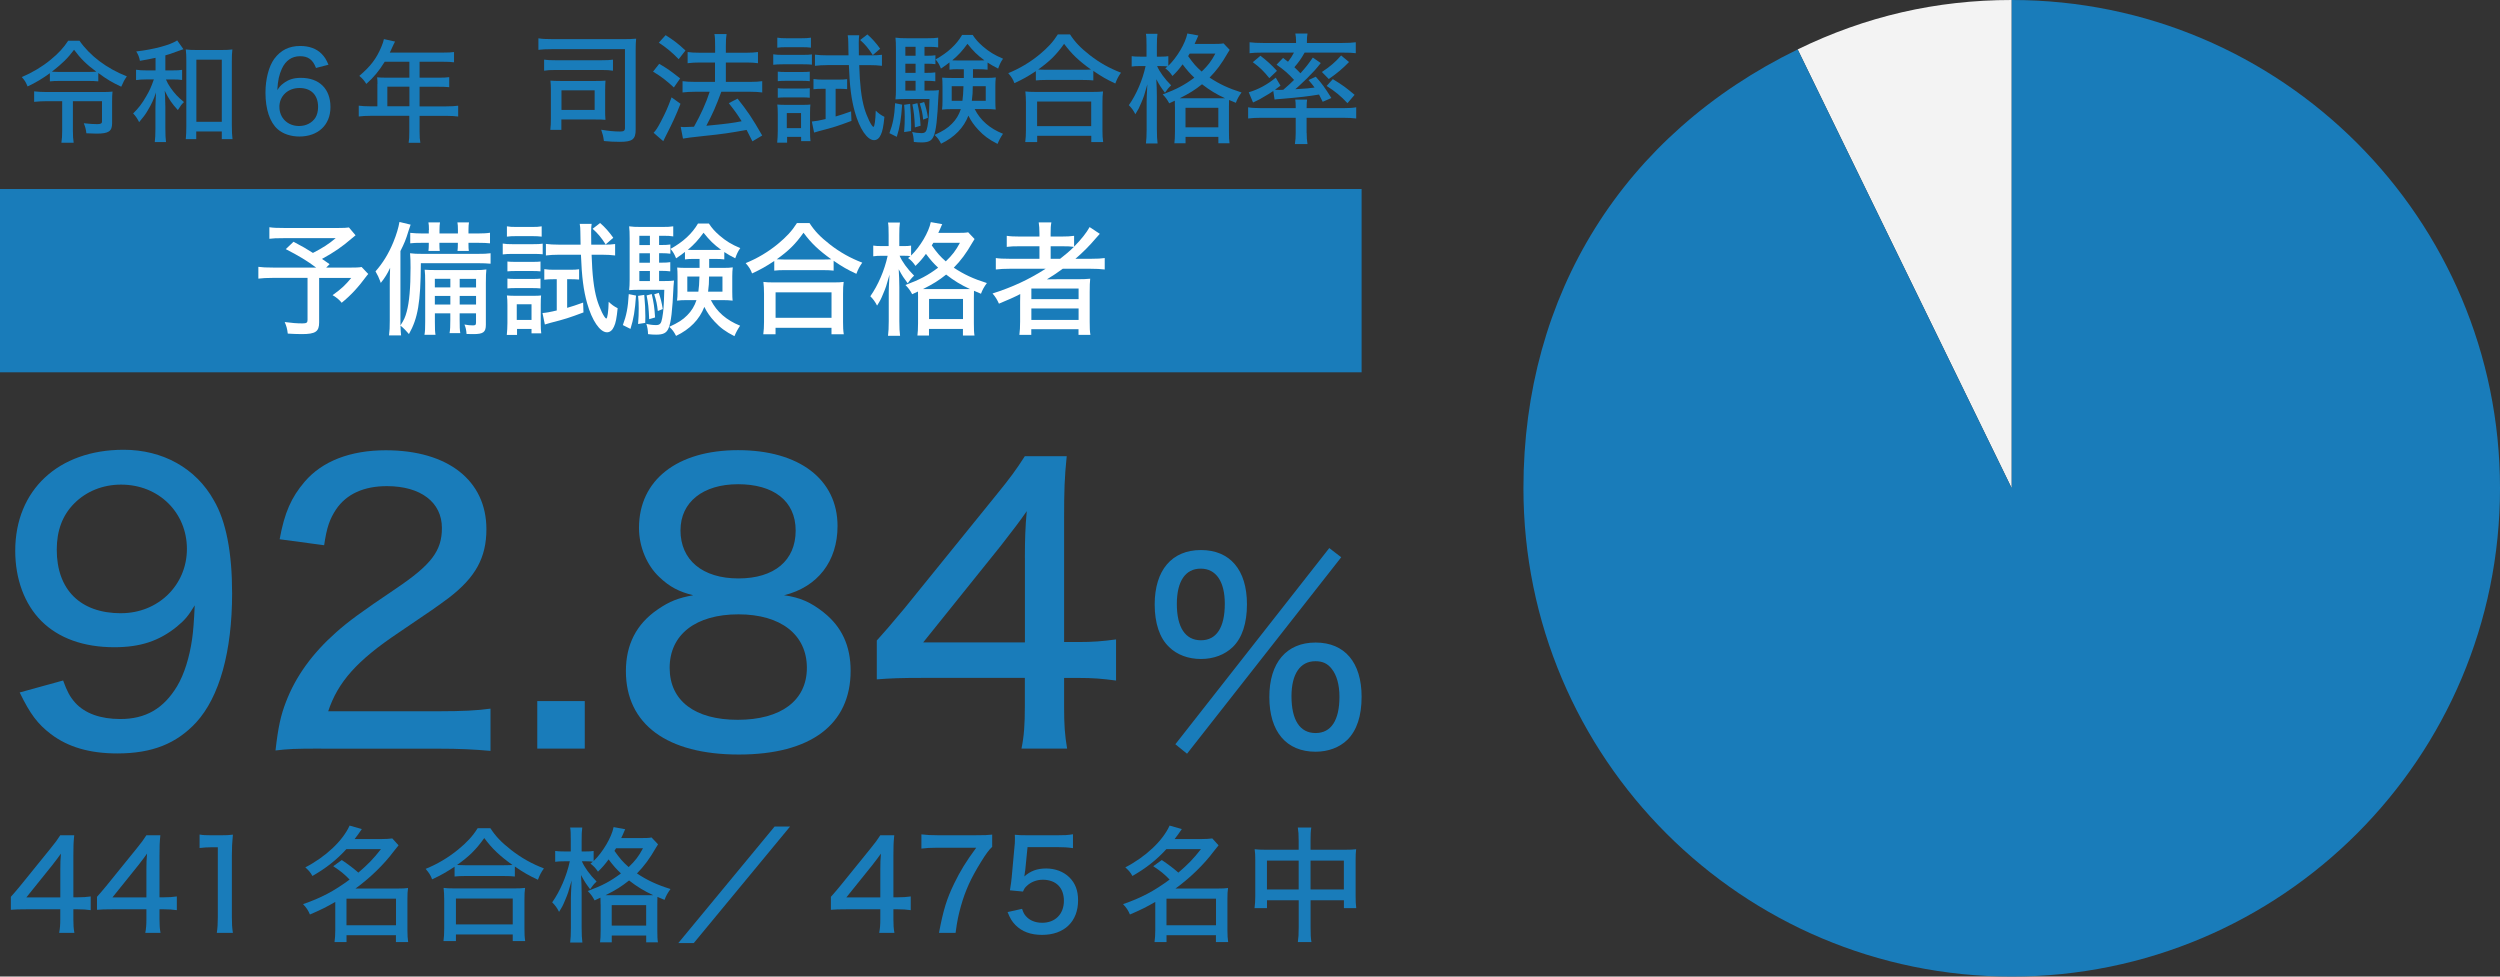 <?xml version="1.0" encoding="UTF-8"?>
<svg id="_レイヤー_1" xmlns="http://www.w3.org/2000/svg" version="1.1" viewBox="0 0 640 250">
  <rect x="0" y="0" width="640" height="250" fill="#333333" stroke="none"/>
  <!-- Generator: Adobe Illustrator 29.5.1, SVG Export Plug-In . SVG Version: 2.1.0 Build 141)  -->
  <defs>
    <style>
      .st0 {
        fill: #fff;
      }

      .st1 {
        fill: #197cba;
      }

      .st2 {
        fill: #f3f3f3;
      }
    </style>
  </defs>
  <rect class="st1" y="48.39" width="348.57" height="46.92"/>
  <path class="st1" d="M16.16,174.21c1.05,2.87,1.72,4.12,3.06,5.65,2.49,2.78,6.51,4.21,11.58,4.21,6.51,0,11.1-2.68,14.55-8.42,1.82-3.06,3.16-7.37,3.83-12.06.29-2.01.48-4.5.67-8.62-1.63,2.68-2.49,3.73-4.59,5.46-4.5,3.64-9.29,5.26-15.99,5.26-7.85,0-14.26-2.3-18.67-6.7-4.31-4.31-6.7-10.72-6.7-18,0-15.51,11.01-25.85,27.76-25.85,9.96,0,18.48,4.69,23.07,12.92,3.16,5.36,4.69,13.4,4.69,23.84,0,14.93-3.25,26.52-9.19,33.03-5.07,5.46-11.3,7.95-20.2,7.95-7.08,0-12.64-1.63-17.04-4.98-3.35-2.58-5.26-5.07-7.95-10.63l11.1-3.06h.02ZM31,156.98c9.48,0,16.85-7.18,16.85-16.46s-7.18-16.46-16.85-16.46c-4.69,0-8.9,1.72-11.97,4.79-3.06,3.06-4.5,6.99-4.5,11.87,0,10.24,6.03,16.27,16.46,16.27h.01Z"/>
  <path class="st1" d="M82.21,191.64c-6.99,0-8.42.1-11.68.48.67-5.93,1.34-9,2.68-12.44,2.49-6.51,6.7-12.35,12.83-17.8,3.25-2.87,6.22-5.07,15.32-11.2,9.09-6.13,11.77-9.67,11.77-15.51,0-6.61-5.46-10.72-14.07-10.72-5.93,0-10.34,2.01-13.02,5.94-1.63,2.49-2.39,4.59-3.06,9.19l-11.39-1.53c1.24-6.8,2.97-10.72,6.41-14.74,4.5-5.26,11.68-8.04,20.77-8.04,15.89,0,25.75,7.75,25.75,20.2,0,7.27-2.78,12.35-9.67,17.61-2.97,2.2-4.31,3.16-12.83,8.9-10.72,7.18-15.51,12.64-18,20.1h28.53c5.55,0,9.76-.19,13.02-.67v10.82c-4.21-.38-7.85-.57-13.4-.57h-29.96v-.02Z"/>
  <path class="st1" d="M149.7,179.48v12.16h-12.16v-12.16h12.16Z"/>
  <path class="st1" d="M210.87,156.79c4.6,3.64,6.89,8.52,6.89,14.93,0,13.78-10.24,21.44-28.62,21.44s-28.91-7.75-28.91-21.35c0-6.8,2.68-12.06,8.14-15.79,3.06-2.11,5.36-2.97,9.09-3.64-3.54-.86-6.03-2.11-8.71-4.69-3.16-2.97-5.17-7.75-5.17-12.54,0-12.25,9.76-19.91,25.37-19.91s25.46,7.47,25.46,19.43c0,9-5.07,15.6-13.69,17.71,4.12.57,6.89,1.82,10.15,4.4h0ZM171.43,170.96c0,8.42,6.41,13.31,17.42,13.31s17.71-4.88,17.71-13.31-6.61-13.69-17.52-13.69-17.61,5.17-17.61,13.69h0ZM174.2,135.73c0,7.66,5.65,12.35,14.84,12.35s14.65-4.59,14.65-12.25-5.74-11.87-14.74-11.87-14.74,4.59-14.74,11.77h0Z"/>
  <path class="st1" d="M224.46,163.97c1.53-1.66,3.89-4.4,7.08-8.23l23.26-28.72c3.83-4.69,5.36-6.8,7.56-10.24h10.72c-.57,5.55-.67,8.81-.67,16.18v31.4h3.54c3.92,0,6.22-.19,9.76-.67v10.53c-3.64-.48-5.84-.67-9.76-.67h-3.54v7.37c0,4.79.19,7.28.77,10.72h-11.68c.67-3.25.86-6.22.86-10.82v-7.28h-26.13c-5.55,0-8.33.1-11.77.38v-9.96h0ZM262.37,142.91c0-4.79.1-7.85.48-12.06-1.91,2.78-3.35,4.6-6.6,8.81l-19.91,24.79h26.04v-21.54h-.01Z"/>
  <path class="st1" d="M299.23,165.57c-2.36-2.23-3.63-6.05-3.63-10.82,0-8.78,4.39-13.94,11.84-13.94s11.78,5.09,11.78,13.88c0,4.84-1.21,8.59-3.63,10.95-2.04,1.97-4.9,3.06-8.15,3.06s-6.17-1.08-8.21-3.12h0ZM340.29,140.3l3.06,2.36-39.47,50.29-2.99-2.42,39.4-50.22h0ZM301.27,154.62c0,5.98,2.16,9.29,6.17,9.29s6.11-3.31,6.11-9.36c0-5.67-2.23-8.98-6.17-8.98s-6.11,3.25-6.11,9.04h0ZM324.95,178.43c0-8.78,4.39-13.94,11.84-13.94s11.78,5.09,11.78,13.88c0,4.9-1.21,8.59-3.63,11.01-2.04,1.97-4.9,3.06-8.15,3.06-7.51,0-11.84-5.16-11.84-14h0ZM330.62,178.24c0,6.11,2.16,9.42,6.17,9.42s6.11-3.31,6.11-9.29c0-3.06-.7-5.54-1.97-7.13-1.08-1.4-2.36-1.97-4.2-1.97-3.88,0-6.11,3.25-6.11,8.98h0Z"/>
  <path class="st0" d="M91.02,60.24c-.41.32-.47.38-1.07.88-2.23,1.95-4.56,3.56-7.52,5.16.94.63,1.04.72,1.95,1.35l-.88.88h5.67c1.86,0,2.74-.03,3.4-.16l1.7,1.79c-.13.13-.16.16-.32.38-2.3,3.12-4.16,5.1-6.48,6.99-.69-.85-1.2-1.26-2.33-1.95,2.3-1.64,3.27-2.58,4.78-4.41h-8.22v11.39c0,2.36-.94,2.99-4.44,2.99-.82,0-2.83-.06-3.59-.13-.16-1.26-.31-1.86-.79-2.96,1.89.25,3.09.35,4.53.35,1.07,0,1.32-.19,1.32-.88v-10.77h-8.94c-1.57,0-2.55.06-3.65.19v-3.02c.94.13,1.98.19,3.87.19h10.92c-2.27-1.7-4.44-3.02-7.77-4.72l1.98-1.89c2.36,1.23,3.24,1.76,4.97,2.86,2.46-1.26,4.09-2.3,5.82-3.78h-13.38c-1.86,0-2.55.03-3.59.16v-2.96c1.04.16,1.92.19,3.65.19h14.17c1.29,0,1.86-.03,2.55-.13l1.67,1.98.02.03Z"/>
  <path class="st0" d="M107.74,67.39c-.06,10.07-.76,14.07-3.05,18.13-.6-.72-1.32-1.48-2.17-2.17.06,1.42.06,1.61.16,2.52h-3.09c.16-1.26.19-2.11.19-3.81v-9.16c0-1.32.03-2.71.09-4.34-.66,1.45-1.35,2.58-2.39,3.87-.09-.25-.19-.47-.22-.6-.23-.67-.61-1.46-1.13-2.36,1.86-2.11,3.34-4.5,4.56-7.46.82-2.01,1.32-3.71,1.57-5.19l2.86.69c-.19.54-.22.6-.53,1.57-.69,2.3-1.1,3.24-2.08,5.19v19.04c.94-1.45,1.23-2.11,1.61-3.53.66-2.46.98-6.04.98-11.27,0-1.57-.03-2.64-.13-3.68.91.13,1.76.16,3.21.16h14.04c1.64,0,2.42-.03,3.37-.16v2.68c-.91-.09-1.92-.13-3.09-.13h-14.76ZM109.81,58.92c0-.94-.03-1.48-.13-1.98h2.96c-.09.53-.13,1.04-.13,1.98v.85h4.72v-.85c0-.98-.03-1.45-.13-1.98h2.96c-.09.5-.13,1.07-.13,1.98v.85h2.39c1.23,0,2.46-.06,3.12-.19v2.71c-.88-.09-1.7-.13-3.12-.13h-2.39v.41c0,.82.03,1.2.09,1.67h-2.9c.06-.54.09-1.01.09-1.7v-.38h-4.72v.38c0,.85.03,1.2.09,1.7h-2.9c.06-.44.09-1.04.09-1.67v-.41h-1.67c-1.57,0-2.3.03-3.08.13v-2.68c.85.09,1.92.16,3.08.16h1.67v-.85h.04ZM111.33,80.23v2.11c0,1.98.03,2.61.16,3.37h-2.83c.16-.85.19-1.7.19-3.37v-9.92c0-1.76-.03-2.36-.13-3.37.88.06,1.54.09,3.27.09h9.44c1.57,0,2.27-.03,3.08-.16-.09.82-.13,1.7-.13,3.46v10.7c0,1.89-.66,2.39-3.18,2.39-.32,0-.47,0-1.76-.03-.09-1.1-.22-1.64-.54-2.42.88.16,1.54.22,2.17.22s.79-.13.79-.76v-2.33h-4.19v1.64c0,1.76.03,2.61.16,3.43h-2.74c.16-.94.19-1.76.19-3.43v-1.64h-3.97l.02.02ZM115.29,71.38h-3.97v2.2h3.97v-2.2ZM115.29,75.76h-3.97v2.2h3.97v-2.2ZM121.87,73.59v-2.2h-4.19v2.2h4.19ZM121.87,77.96v-2.2h-4.19v2.2h4.19Z"/>
  <path class="st0" d="M128.7,62.35c.76.13,1.35.16,2.52.16h5.19c1.29,0,1.86-.03,2.52-.13v2.71c-.69-.06-1.23-.09-2.33-.09h-5.38c-1.1,0-1.7.03-2.52.13v-2.77h0ZM129.74,85.74c.09-.94.16-1.98.16-3.05v-4.56c0-1.04-.03-1.73-.13-2.49.76.06,1.2.09,2.52.09h4.03c1.13,0,1.76-.03,2.2-.09-.06.5-.09,1.23-.09,2.36v5c0,.91.03,1.57.13,2.33h-2.49v-1.13h-3.71v1.54h-2.62ZM129.77,57.94c.72.13,1.29.16,2.42.16h4.06c1.13,0,1.67-.03,2.42-.16v2.64c-.66-.09-1.39-.13-2.42-.13h-4.06c-1.04,0-1.7.03-2.42.13v-2.64ZM129.9,66.95c.63.06,1.01.09,2.05.09h4.41c1.07,0,1.48-.03,2.01-.09v2.52c-.69-.06-1.04-.09-2.01-.09h-4.41c-.98,0-1.42.03-2.05.09v-2.52ZM129.9,71.32c.63.06,1.01.09,2.05.09h4.41c1.07,0,1.42-.03,2.01-.09v2.52c-.66-.06-1.04-.09-2.05-.09h-4.41c-1.01,0-1.35.03-2.01.09v-2.52ZM132.29,81.9h3.78v-4h-3.78v4ZM141.76,71.48c-1.01,0-1.7.03-2.42.13v-2.71c.88.13,1.54.16,2.52.16h4.09c.98,0,1.7-.03,2.3-.13v2.64c-.72-.06-1.32-.09-2.05-.09h-1.01v7.33c1.42-.41,2.14-.66,4.09-1.35l.09,2.52c-3.71,1.39-4.66,1.7-8.5,2.68-.66.19-.91.25-1.39.41l-.6-2.93c1.04-.09,1.95-.25,3.65-.66v-8h-.79.02ZM143.06,65.21c-1.16,0-2.36.06-3.31.19v-2.96c.94.13,2.01.19,3.34.19h5.54c-.03-1.67-.06-2.27-.06-3.37,0-.76-.03-1.2-.16-1.95h3.05c-.09.6-.13,1.13-.13,2.01,0,1.26,0,1.83.03,3.31h3.21c1.32,0,2.05-.03,2.9-.16v2.93c-.98-.13-2.08-.19-3.31-.19h-2.71c.16,5.16.57,8.69,1.35,11.39.66,2.27,1.95,4.94,2.42,4.94.28,0,.54-1.79.6-4.28.82.76,1.29,1.13,2.3,1.64-.25,2.52-.5,3.81-.94,4.72-.41.94-1.04,1.45-1.79,1.45-1.79,0-3.84-2.99-5.1-7.49-.91-3.27-1.35-6.61-1.57-12.37h-5.67.01ZM153.63,57.09c1.26,1.1,2.27,2.23,3.37,3.78l-1.95,1.7c-1.13-1.76-1.95-2.77-3.34-4l1.92-1.48Z"/>
  <path class="st0" d="M162.82,75.67c-.28,3.93-.6,5.89-1.42,8.53l-1.95-.98c.91-2.42,1.32-4.47,1.51-7.93l1.86.38h0ZM168.74,71.95h1.2c1.39,0,1.98-.03,2.61-.13-.06.57-.06.79-.13,1.48-.28,6.26-.63,9.22-1.26,10.7-.5,1.23-1.35,1.67-3.18,1.67-.63,0-1.29-.03-2.08-.13-.03-1.01-.16-1.79-.44-2.64.88.22,1.7.32,2.49.32.98,0,1.32-.38,1.57-1.76.35-2.01.41-2.86.54-7.27h-6.45c-.94,0-1.83.03-2.55.09.09-.72.13-1.67.13-2.74v-10.45c0-1.45-.03-2.27-.13-3.15.88.13,1.67.16,3.08.16h5.38c1.42,0,1.95-.03,2.83-.16v2.58c-.79-.13-1.32-.16-2.42-.16h-1.2v2.36h.66c.98,0,1.51-.03,2.23-.13v2.36c-.69-.09-1.32-.13-2.23-.13h-.66v2.42h.63c1.07,0,1.57-.03,2.23-.13v2.36c-.72-.09-1.32-.13-2.23-.13h-.63v2.61ZM164.93,75.48c.19,2.17.28,3.81.28,5.54,0,.35,0,.91-.03,1.64l-1.83.28c.13-1.73.16-2.55.16-3.93s-.03-1.98-.16-3.27l1.57-.25h0ZM166.38,60.37h-2.71v2.36h2.71s0-2.36,0-2.36ZM166.38,64.84h-2.71v2.42h2.71v-2.42ZM163.67,69.37v2.58h2.71v-2.58h-2.71ZM166.85,75.29c.5,2.17.69,3.43.85,5.98l-1.51.44c-.13-2.99-.25-4.06-.66-6.08l1.32-.35h0ZM168.65,74.97c.47,1.42.76,2.49,1.01,4.15l-1.26.5c-.19-1.73-.35-2.49-.91-4.28l1.16-.38h0ZM177.65,66.28c-.94,0-1.61.03-2.3.13v-1.92c-.79.63-1.23.94-2.27,1.64-.44-1.07-.69-1.54-1.42-2.42,3.24-1.79,5.51-3.9,7.02-6.48h2.8c.76,1.16,1.48,1.98,2.71,3.05,1.64,1.42,3.09,2.3,5.32,3.24-.6.82-.94,1.61-1.29,2.61-1.32-.69-1.86-.98-2.8-1.61v1.89c-.72-.09-1.35-.13-2.36-.13h-1.51v2.3h3.49c1.23,0,1.83-.03,2.55-.13-.09.63-.13,1.45-.13,2.27v3.97c0,1.16.03,1.64.09,2.27-.82-.09-1.54-.13-2.42-.13h-3.15c1.51,2.99,3.97,5.13,7.49,6.55-.6.88-1.01,1.61-1.45,2.68-2.3-1.16-3.65-2.17-5.1-3.75-1.13-1.2-1.95-2.39-2.61-3.75-1.23,3.21-3.68,5.73-7.24,7.43-.54-1.04-.88-1.54-1.73-2.33,2.27-1.04,3.46-1.79,4.6-2.96,1.1-1.1,1.86-2.36,2.36-3.87h-2.52c-.98,0-1.7.03-2.46.13.09-.72.13-1.26.13-2.27v-3.97c0-.98-.03-1.45-.09-2.23.63.06,1.26.09,2.49.09h3.24v-2.3h-1.45,0ZM175.95,70.79v3.87h2.83c.16-1.07.22-2.08.28-3.87h-3.12,0ZM183.19,63.99c.69,0,.94,0,1.42-.03-1.92-1.42-2.93-2.42-4.5-4.38-1.42,1.92-2.33,2.93-4.03,4.38.44.03.79.03,1.61.03h5.51,0ZM181.52,70.79c0,1.54-.06,2.42-.25,3.87h3.68v-3.87h-3.43Z"/>
  <path class="st0" d="M198.2,66.82c-2.2,1.45-3.43,2.14-5.67,3.18-.35-.98-.76-1.64-1.64-2.64,2.96-1.2,5.76-2.86,8.25-4.91,2.2-1.83,3.59-3.31,4.88-5.35h3.21c1.35,2.08,2.74,3.53,5.23,5.48,2.58,2.01,5.23,3.49,8.28,4.66-.72,1.01-1.07,1.7-1.51,2.86-2.3-1.07-3.56-1.79-5.82-3.34v2.52c-.76-.09-1.61-.13-2.77-.13h-9.85c-.91,0-1.79.03-2.58.13v-2.46h0ZM195.4,85.58c.13-.94.19-1.89.19-3.18v-7.21c0-1.23-.06-2.11-.16-3.02.66.09,1.42.13,2.61.13h15.3c1.2,0,1.95-.03,2.64-.13-.13.88-.16,1.73-.16,3.02v7.21c0,1.35.03,2.2.19,3.18h-3.15v-1.67h-14.32v1.67h-3.15,0ZM198.55,81.36h14.32v-6.52h-14.32v6.52h0ZM210.64,66.44c.98,0,1.51-.03,2.17-.06-3.27-2.36-5.1-4.09-7.11-6.8-2.08,2.93-3.78,4.6-6.86,6.8.66.03,1.16.06,2.01.06h9.79Z"/>
  <path class="st0" d="M235.03,76.33c0-.88,0-1.13-.03-1.7-.63.28-.76.35-1.48.69-.57-1.04-.85-1.45-1.73-2.36,3.65-1.35,5.79-2.49,8.37-4.44-1.2-1.13-1.83-1.83-3.12-3.53-.91,1.26-1.61,2.05-2.68,3.08-.57-.85-1.07-1.42-1.89-2.01.28-.25.38-.31.6-.5-.38-.06-1.07-.09-1.7-.09h-1.07c.63,1.48,1.95,3.34,3.71,5.1-.63.57-1.13,1.2-1.64,1.95-1.07-1.45-1.29-1.73-2.3-3.59.09,1.61.16,2.99.16,4.6v8.66c0,1.64.06,2.86.19,3.78h-3.09c.13-.94.19-2.17.19-3.78v-7.43c0-.66.03-1.57.19-4.44-.85,3.02-.91,3.24-1.67,5.01-.5,1.23-.69,1.61-1.51,2.9-.57-1.1-1.01-1.67-1.73-2.39,1.98-2.8,3.65-6.67,4.44-10.36h-1.39c-1.01,0-1.64.03-2.3.13v-2.74c.47.09,1.26.13,2.3.13h1.64v-2.8c0-1.7-.03-2.52-.16-3.24h3.05c-.13.85-.16,1.76-.16,3.24v2.8h1.1c.85,0,1.39-.03,1.92-.13v2.55c2.33-2.27,4.53-5.98,5.04-8.56l2.93.53c-.09.19-.13.25-.22.47-.25.6-.38.91-.79,1.76h4.82c1.54,0,2.23-.03,2.83-.16l1.64,1.73c-.19.28-.25.38-.47.76-1.7,2.96-3.02,4.72-4.85,6.58,2.61,1.73,5.04,2.86,8.47,3.93-.69.94-1.13,1.7-1.51,2.74-.88-.38-1.48-.63-1.79-.76-.03.57-.03.88-.03,1.86v6.42c0,1.54.03,2.46.16,3.18h-2.96v-1.7h-8.69v1.7h-2.96c.09-.76.16-1.64.16-3.15v-6.42h0ZM246.9,74h1.42c-2.39-1.1-4.03-2.11-6.11-3.71-1.89,1.51-3.24,2.36-5.92,3.71h10.61ZM237.84,81.68h8.69v-5.16h-8.69v5.16h0ZM238.94,62.16c-.19.32-.25.38-.41.66,1.39,1.95,2.14,2.83,3.59,4.09,1.7-1.64,2.52-2.71,3.62-4.75h-6.8,0Z"/>
  <path class="st0" d="M258.58,68.8c-1.51,0-2.58.06-3.65.19v-2.93c.79.13,1.89.19,3.68.19h7.49v-3.21h-4.88c-1.61,0-2.58.03-3.49.16v-2.83c.79.13,1.95.19,3.59.19h4.78v-.76c0-1.29-.06-2.01-.19-2.86h3.24c-.16.82-.19,1.54-.19,2.86v.76h2.52c1.61,0,2.64-.06,3.49-.19v2.77c1.89-1.92,3.21-3.62,3.97-5.01l2.61,1.73c-.35.38-.44.47-1.01,1.13-1.57,1.86-3.31,3.62-5.23,5.26h3.97c1.64,0,2.61-.06,3.53-.19v2.93c-1.04-.13-2.23-.19-3.75-.19h-6.99c-1.39,1.01-2.64,1.86-4.06,2.71,1.32-.03,2.27-.03,2.8-.03h4.94c1.48,0,2.36-.03,3.34-.13-.09.91-.13,1.7-.13,3.46v7.49c0,1.61.03,2.58.19,3.43h-3.05v-1.45h-12.09v1.45h-3.05c.13-1.04.19-2.01.19-3.43v-5.07c0-.47,0-1.48.03-1.95-1.64.85-2.96,1.42-5.45,2.46-.5-1.1-.85-1.67-1.64-2.61,5.13-1.64,9.22-3.53,13.6-6.33h-9.13.02ZM264.03,76.58h12.09v-2.71h-12.09v2.71ZM264.03,81.9h12.09v-2.93h-12.09v2.93ZM271.39,66.25c1.35-1.04,2.42-1.95,3.53-3.05-.85-.13-1.57-.16-3.21-.16h-2.74v3.21h2.42,0Z"/>
  <path class="st1" d="M2.78,229.58c.51-.55,1.3-1.47,2.36-2.75l7.76-9.58c1.28-1.57,1.79-2.27,2.52-3.42h3.58c-.19,1.85-.22,2.94-.22,5.4v10.48h1.18c1.31,0,2.08-.06,3.26-.22v3.51c-1.21-.16-1.95-.22-3.26-.22h-1.18v2.46c0,1.6.06,2.43.26,3.58h-3.9c.22-1.09.29-2.08.29-3.61v-2.43H6.71c-1.85,0-2.78.03-3.93.13v-3.32h0ZM15.44,222.55c0-1.6.03-2.62.16-4.03-.64.93-1.12,1.53-2.2,2.94l-6.65,8.27h8.69v-7.19h0Z"/>
  <path class="st1" d="M24.83,229.58c.51-.55,1.3-1.47,2.36-2.75l7.76-9.58c1.28-1.57,1.79-2.27,2.52-3.42h3.58c-.19,1.85-.22,2.94-.22,5.4v10.48h1.18c1.31,0,2.08-.06,3.26-.22v3.51c-1.21-.16-1.95-.22-3.26-.22h-1.18v2.46c0,1.6.06,2.43.26,3.58h-3.9c.22-1.09.29-2.08.29-3.61v-2.43h-8.72c-1.85,0-2.78.03-3.93.13v-3.32h0ZM37.48,222.55c0-1.6.03-2.62.16-4.03-.64.93-1.12,1.53-2.2,2.94l-6.65,8.27h8.69v-7.19h0Z"/>
  <path class="st1" d="M51.09,213.64c.89.16,1.57.19,2.97.19h2.56c1.41,0,1.89-.03,3-.16-.19,1.95-.26,3.45-.26,5.3v15.88c0,1.63.06,2.68.26,3.96h-4.12c.19-1.21.26-2.36.26-3.96v-17.95h-1.6c-1.09,0-1.98.06-3.07.19v-3.45h0Z"/>
  <path class="st1" d="M87.49,220.16c1.57,1.05,2.99,2.12,4.25,3.23,2.36-2.01,3.93-3.61,5.78-6.01h-8.85c-2.49,2.72-5.11,4.82-8.69,6.87-.48-.89-.93-1.41-1.82-2.2,5.24-2.72,9.58-6.81,11.34-10.7l3.13.89c-.83,1.21-1.09,1.57-1.85,2.56h6.77c1.21,0,2.11-.06,2.88-.16l1.6,1.76c-.38.45-.48.61-1.15,1.44-2.62,3.51-6.13,6.9-9.87,9.62h10.93c1.18,0,1.76-.03,2.52-.13-.13.83-.16,1.63-.16,2.81v7.99c0,1.18.06,2.27.19,3.04h-3.13v-1.76h-12.65v1.76h-3.07c.13-.96.19-1.98.19-3.04v-7.25c-2.17,1.28-3.58,1.98-6.49,3.23-.48-1.12-.86-1.69-1.76-2.65,4.57-1.57,7.96-3.35,11.92-6.29-1.44-1.47-2.17-2.08-4.19-3.42l2.17-1.57v-.02ZM88.7,236.87h12.68v-6.81h-12.68v6.81Z"/>
  <path class="st1" d="M116.37,221.88c-2.24,1.47-3.48,2.17-5.75,3.23-.35-.99-.77-1.66-1.66-2.68,3-1.21,5.85-2.91,8.37-4.98,2.24-1.85,3.64-3.35,4.95-5.43h3.26c1.37,2.11,2.78,3.58,5.3,5.56,2.62,2.04,5.3,3.55,8.4,4.73-.73,1.02-1.09,1.73-1.53,2.91-2.33-1.09-3.61-1.82-5.91-3.39v2.56c-.77-.1-1.63-.13-2.81-.13h-10c-.93,0-1.82.03-2.62.13v-2.51ZM113.53,240.92c.13-.96.19-1.92.19-3.23v-7.32c0-1.25-.06-2.14-.16-3.07.67.1,1.44.13,2.65.13h15.53c1.21,0,1.98-.03,2.68-.13-.13.89-.16,1.76-.16,3.07v7.32c0,1.37.03,2.24.19,3.23h-3.19v-1.69h-14.54v1.69s-3.19,0-3.19,0ZM116.72,236.64h14.54v-6.61h-14.54v6.61ZM128.99,221.5c.99,0,1.53-.03,2.2-.06-3.32-2.4-5.18-4.15-7.22-6.9-2.11,2.97-3.83,4.66-6.97,6.9.67.03,1.18.06,2.04.06h9.95Z"/>
  <path class="st1" d="M153.75,231.53c0-.89,0-1.15-.03-1.73-.64.29-.77.35-1.5.7-.58-1.05-.86-1.47-1.76-2.4,3.71-1.37,5.88-2.52,8.5-4.51-1.21-1.15-1.85-1.85-3.16-3.58-.93,1.28-1.63,2.08-2.72,3.13-.58-.86-1.09-1.44-1.92-2.04.29-.26.38-.32.61-.51-.38-.06-1.09-.1-1.72-.1h-1.09c.64,1.5,1.98,3.39,3.77,5.18-.64.58-1.15,1.21-1.66,1.98-1.09-1.47-1.31-1.76-2.33-3.64.1,1.63.16,3.04.16,4.66v8.79c0,1.66.06,2.91.19,3.83h-3.13c.13-.96.19-2.2.19-3.83v-7.54c0-.67.03-1.6.19-4.51-.86,3.07-.93,3.29-1.69,5.08-.51,1.25-.7,1.63-1.53,2.94-.58-1.12-1.02-1.69-1.76-2.43,2.01-2.84,3.71-6.77,4.51-10.51h-1.41c-1.02,0-1.66.03-2.33.13v-2.78c.48.1,1.28.13,2.33.13h1.66v-2.84c0-1.73-.03-2.56-.16-3.29h3.1c-.13.86-.16,1.79-.16,3.29v2.84h1.12c.86,0,1.41-.03,1.95-.13v2.59c2.36-2.3,4.6-6.07,5.11-8.69l2.97.54c-.1.19-.13.26-.22.48-.26.61-.38.93-.8,1.79h4.89c1.57,0,2.27-.03,2.88-.16l1.66,1.76c-.19.29-.26.38-.48.77-1.73,3-3.07,4.79-4.92,6.68,2.65,1.76,5.11,2.91,8.59,3.99-.7.96-1.15,1.73-1.53,2.78-.89-.39-1.5-.64-1.82-.77-.03.58-.03.89-.03,1.88v6.52c0,1.57.03,2.49.16,3.23h-3v-1.73h-8.82v1.73h-3c.1-.77.16-1.66.16-3.19v-6.52h-.02ZM165.8,229.17h1.44c-2.43-1.12-4.09-2.14-6.2-3.77-1.92,1.53-3.29,2.4-6.01,3.77h10.77,0ZM156.6,236.96h8.82v-5.24h-8.82v5.24ZM157.72,217.15c-.19.32-.26.38-.42.67,1.41,1.98,2.17,2.88,3.64,4.15,1.73-1.66,2.56-2.75,3.67-4.82h-6.9,0Z"/>
  <path class="st1" d="M202.26,211.59l-24.66,29.84h-3.96l24.66-29.84h3.96Z"/>
  <path class="st1" d="M212.71,229.58c.51-.55,1.3-1.47,2.36-2.75l7.76-9.58c1.28-1.57,1.79-2.27,2.52-3.42h3.58c-.19,1.85-.22,2.94-.22,5.4v10.48h1.18c1.31,0,2.08-.06,3.26-.22v3.51c-1.21-.16-1.95-.22-3.26-.22h-1.18v2.46c0,1.6.06,2.43.26,3.58h-3.9c.22-1.09.29-2.08.29-3.61v-2.43h-8.72c-1.85,0-2.78.03-3.93.13v-3.32h0ZM225.36,222.55c0-1.6.03-2.62.16-4.03-.64.93-1.12,1.53-2.2,2.94l-6.65,8.27h8.69v-7.19h0Z"/>
  <path class="st1" d="M253.99,216.8c-.83.77-1.57,1.76-2.94,3.99-2.52,4.09-3.9,7.12-5.05,11.15-.64,2.3-.96,3.77-1.37,6.87h-4.25c1.12-5.91,1.98-8.69,3.87-12.59,1.6-3.29,2.97-5.53,5.66-9.2h-10.1c-1.76,0-2.65.06-3.93.22v-3.64c1.37.16,2.33.22,4.09.22h9.94c2.2,0,2.97-.03,4.09-.16v3.13h-.01Z"/>
  <path class="st1" d="M262.42,223c-.03.32-.1.8-.19,1.37,1.57-1.41,3.29-2.04,5.59-2.04s4.47.8,5.97,2.3,2.2,3.39,2.2,5.85c0,5.46-3.55,8.85-9.23,8.85-2.88,0-5.14-.83-6.81-2.52-.89-.93-1.34-1.66-2.01-3.32l3.71-.83c.32.93.51,1.34.96,1.85.96,1.12,2.43,1.72,4.19,1.72,3.35,0,5.56-2.24,5.56-5.62s-2.04-5.4-5.43-5.4c-1.57,0-3.1.61-4.15,1.66-.45.42-.61.7-.89,1.37l-3.35-.32c.29-1.85.35-2.2.45-3.29l.7-7.67c.1-.77.13-1.47.13-1.98v-.58c-.03-.16-.03-.42-.03-.7.96.1,1.66.13,3.39.13h7.35c2.04,0,2.75-.03,4.15-.26v3.55c-1.34-.19-2.46-.26-4.15-.26h-7.48l-.61,6.13h-.02Z"/>
  <path class="st1" d="M297.41,220.16c1.57,1.05,2.99,2.12,4.25,3.23,2.36-2.01,3.93-3.61,5.78-6.01h-8.85c-2.49,2.72-5.11,4.82-8.69,6.87-.48-.89-.93-1.41-1.82-2.2,5.24-2.72,9.58-6.81,11.34-10.7l3.13.89c-.83,1.21-1.09,1.57-1.85,2.56h6.77c1.21,0,2.11-.06,2.88-.16l1.6,1.76c-.38.45-.48.61-1.15,1.44-2.62,3.51-6.13,6.9-9.87,9.62h10.93c1.18,0,1.76-.03,2.52-.13-.13.83-.16,1.63-.16,2.81v7.99c0,1.18.06,2.27.19,3.04h-3.13v-1.76h-12.65v1.76h-3.07c.13-.96.19-1.98.19-3.04v-7.25c-2.17,1.28-3.58,1.98-6.49,3.23-.48-1.12-.86-1.69-1.76-2.65,4.57-1.57,7.96-3.35,11.92-6.29-1.44-1.47-2.17-2.08-4.19-3.42l2.17-1.57v-.02ZM298.62,236.87h12.68v-6.81h-12.68v6.81Z"/>
  <path class="st1" d="M332.46,215.27c0-1.66-.06-2.36-.22-3.42h3.45c-.16.96-.19,1.82-.19,3.32v2.36h8.95c1.25,0,1.92-.03,2.72-.13-.1.89-.13,1.53-.13,2.68v9.36c0,1.25.03,2.08.16,3.04h-3.16v-2.01h-8.53v6.87c0,1.88.03,2.78.22,3.83h-3.48c.16-1.12.22-2.04.22-3.83v-6.87h-8.12v2.01h-3.19c.13-1.09.19-1.79.19-3.04v-9.36c0-1.12-.03-1.76-.16-2.68.86.1,1.53.13,2.68.13h8.59v-2.27h0ZM324.34,220.32v7.38h8.12v-7.38h-8.12ZM344.03,227.7v-7.38h-8.53v7.38h8.53Z"/>
  <path class="st1" d="M12.77,18.73c-1.68,1.26-3.71,2.48-5.71,3.4-.51-1.2-.68-1.48-1.48-2.4,2.8-1.2,5.25-2.68,7.34-4.4,2.03-1.66,3.37-3.11,4.54-4.91h2.88c2.71,3.88,6.94,7.08,12.13,9.13-.71,1.06-.83,1.28-1.43,2.65-2.46-1.17-3.54-1.8-5.88-3.51v2.14c-.86-.09-1.48-.11-2.48-.11h-7.54c-.88,0-1.71.03-2.37.11v-2.11h0ZM12.11,25.9c-1.14,0-2.31.06-3.37.17v-2.68c1.06.11,2.03.17,3.4.17h14.07c1.2,0,1.8-.03,2.6-.11-.09.77-.11,1.34-.11,2.51v5.57c0,2.08-.88,2.68-4.02,2.68-.49,0-1.43-.03-2.57-.09-.11-1.03-.29-1.63-.66-2.57,1.6.17,2.48.23,3.4.23.97,0,1.26-.17,1.26-.71v-5.17h-7.45v7.56c0,1.34.06,2.17.2,3.08h-3.14c.14-.88.2-1.86.2-3.05v-7.59h-3.81ZM22.64,18.42c.83,0,1.4-.03,2.03-.06-2.46-1.8-4.11-3.43-5.71-5.62-1.68,2.23-2.88,3.4-5.68,5.62.6.03,1.08.06,1.88.06h7.48Z"/>
  <path class="st1" d="M39.82,14.8c-1.4.31-2.06.43-4,.77-.2-1-.4-1.51-.94-2.4,4.48-.51,8.82-1.68,10.48-2.83l1.6,2.26c-.09.03-.29.09-.6.2-.46.17-.86.31-1.2.43-1.63.6-1.8.66-2.83.94v3.85h1.86c1.17,0,1.8-.03,2.43-.14v2.6c-.68-.11-1.37-.14-2.43-.14h-1.71c.4.91.6,1.26,1.17,2.11,1.06,1.51,1.91,2.43,3.45,3.68-.63.6-.8.83-1.57,2.05-1.51-1.63-2.34-2.85-3.37-4.97.09.89.11,1.34.11,1.86.03.83.03,1.6.06,2.28v5.45c0,1.74.06,2.68.17,3.57h-2.88c.11-.91.17-1.83.17-3.57v-5.22c0-.26,0-.63.03-1.08.06-1.63.11-2.57.11-2.83-.6,1.83-1.14,3-2.11,4.6-.57,1-1.09,1.68-2.2,3-.51-1-.91-1.57-1.54-2.23,1.31-1.26,2.31-2.54,3.34-4.37.86-1.46,1.23-2.28,1.86-4.05.06-.11.06-.17.11-.29h-1.88c-1.11,0-1.86.06-2.68.17v-2.65c.86.14,1.51.17,2.71.17h2.28v-3.23h0ZM50.24,35.61h-2.68c.09-.88.14-1.94.14-3.34V15.69c0-1.28-.03-2.17-.14-3.03.91.11,1.51.14,2.77.14h6.39c1.23,0,1.91-.03,2.77-.14-.11.8-.14,1.71-.14,3.03v16.33c0,1.48.06,2.65.17,3.6h-2.74v-1.97h-6.54v1.97h0ZM50.27,31.18h6.51v-15.9h-6.51s0,15.9,0,15.9Z"/>
  <path class="st1" d="M80.89,17.39c-.8-2.11-2-3-4.08-3s-3.68,1.09-4.65,3.2c-.71,1.57-1.03,2.97-1.17,5.48.57-.86.88-1.23,1.54-1.71,1.28-1,2.65-1.43,4.51-1.43,4.71,0,7.56,2.83,7.56,7.48s-3.25,7.54-7.96,7.54c-2.2,0-4.22-.69-5.54-1.86-2.03-1.77-3.14-5.14-3.14-9.36,0-3.48.86-6.77,2.26-8.68,1.66-2.23,3.8-3.28,6.65-3.28,2.28,0,4.14.68,5.45,2,.77.77,1.2,1.46,1.77,2.8l-3.2.83h0ZM71.53,27.38c0,2.83,2.14,4.88,5.02,4.88,1.8,0,3.34-.8,4.2-2.14.43-.68.68-1.68.68-2.74,0-3.05-1.77-4.85-4.77-4.85s-5.14,2.08-5.14,4.85h.01Z"/>
  <path class="st1" d="M96.64,21.45c0-.63-.03-1.11-.09-1.66.63.06,1.26.09,2,.09h6.25v-4.08h-6.31c-1.48,2.4-2.85,4.03-4.71,5.68-.63-.97-1-1.4-1.8-2.05,2.88-2.46,4.37-4.4,5.62-7.37.37-.88.57-1.48.68-2.05l2.85.63c-.23.43-.26.49-.4.8-.17.36-.37.8-.6,1.31-.17.34-.29.57-.34.71h13.7c1.28,0,1.97-.03,2.74-.14v2.63c-.8-.11-1.51-.14-2.74-.14h-6.08v4.08h4.82c1.23,0,2-.03,2.77-.14v2.57c-.77-.09-1.54-.11-2.71-.11h-4.88v5.02h6.85c1.31,0,2.2-.06,3.03-.17v2.77c-.86-.11-1.77-.17-3.03-.17h-6.85v4.02c0,1.37.06,2.08.2,2.88h-3c.14-.8.17-1.48.17-2.91v-4h-9.91c-1.26,0-2.14.06-3.03.17v-2.77c.86.11,1.74.17,3.03.17h1.74v-5.77h.03ZM104.81,27.21v-5.02h-5.65v5.02h5.65Z"/>
  <path class="st1" d="M162.73,33.17c0,2.5-.82,3.14-4.05,3.14-1.46,0-2.62-.06-4.08-.21-.18-1.34-.3-1.7-.7-2.89,1.86.3,3.32.46,4.84.46.94,0,1.25-.21,1.25-.91V12.58h-18.51c-1.83,0-2.71.06-3.65.18v-2.95c.97.15,1.8.21,3.65.21h18.3c1.28,0,2.13-.03,3.07-.12-.09.97-.12,1.58-.12,2.89v20.4-.02ZM139.29,15.27c.82.12,1.55.15,2.77.15h12.09c1.22,0,1.95-.03,2.77-.15v2.83c-.88-.15-1.58-.18-2.74-.18h-12.12c-1.16,0-1.89.03-2.77.18v-2.83ZM154.91,28.12c0,1.19.03,1.83.09,2.56-.82-.09-1.28-.09-2.77-.09h-8.52v2.65h-2.83c.12-.88.15-1.74.15-3.07v-6.85c0-1.13-.03-1.95-.12-2.68.73.06,1.49.09,2.68.09h8.77c1.43,0,1.98-.03,2.65-.09-.06.73-.09,1.37-.09,2.53v4.96h0ZM143.74,28.15h8.49v-5.02h-8.49v5.02Z"/>
  <path class="st1" d="M168.76,16.34c2.1,1.22,3.07,1.92,5.36,3.74l-1.61,2.31c-1.95-1.8-3.23-2.8-5.33-4.05l1.58-2.01h0ZM174.21,26.56c-1.19,3.04-1.95,4.69-3.78,8.28-.09.18-.24.46-.64,1.31l-2.47-2.16c.58-.58,1.04-1.31,1.83-2.8,1.25-2.4,1.8-3.62,2.77-6.27l2.28,1.64h0ZM170.4,9c2.07,1.31,3.26,2.22,5.08,3.93l-1.74,2.22c-1.61-1.67-3.07-2.89-5.08-4.23l1.74-1.92ZM179.14,16c-1.16,0-2.16.06-3.11.18v-2.86c.76.12,1.8.18,3.14.18h3.9v-1.64c0-1.58-.03-2.37-.18-3.14h3.11c-.15.97-.18,1.61-.18,3.14v1.64h5.24c1.25,0,2.1-.06,2.98-.18v2.86c-.85-.12-1.64-.18-2.95-.18h-5.27v4.96h6.3c1.22,0,2.13-.06,3.01-.18v2.89c-.82-.12-1.86-.18-3.01-.18h-7.46c-1.52,4.05-2.01,5.18-3.84,8.71,5.08-.49,6.7-.7,9.04-1.16-1.1-1.77-1.7-2.62-3.29-4.63l2.25-1.16c2.56,3.23,3.78,5.02,6.3,9.44l-2.5,1.49c-.73-1.46-.97-1.92-1.49-2.92-4.2.76-6.21,1.07-10.96,1.55-3.44.37-4.35.49-5.33.67l-.58-3.01c.46.06.7.06,1,.06.58,0,1.31-.03,2.4-.09,1.74-3.11,3.04-5.94,4.02-8.95h-3.78c-1.22,0-2.22.06-3.17.18v-2.89c.85.12,1.86.18,3.2.18h5.11v-4.96h-3.93.03Z"/>
  <path class="st1" d="M197.95,13.9c.73.12,1.31.15,2.44.15h5.02c1.25,0,1.8-.03,2.44-.12v2.62c-.67-.06-1.19-.09-2.25-.09h-5.21c-1.07,0-1.64.03-2.44.12v-2.68ZM198.96,36.52c.09-.91.15-1.92.15-2.95v-4.41c0-1-.03-1.67-.12-2.4.73.06,1.16.09,2.44.09h3.9c1.1,0,1.7-.03,2.13-.09-.06.49-.09,1.19-.09,2.28v4.84c0,.88.03,1.52.12,2.25h-2.4v-1.1h-3.59v1.49h-2.54ZM198.99,9.64c.7.12,1.25.15,2.34.15h3.93c1.1,0,1.61-.03,2.34-.15v2.56c-.64-.09-1.34-.12-2.34-.12h-3.93c-1,0-1.64.03-2.34.12v-2.56ZM199.11,18.34c.61.06.97.09,1.98.09h4.26c1.04,0,1.43-.03,1.95-.09v2.44c-.67-.06-1-.09-1.95-.09h-4.26c-.94,0-1.37.03-1.98.09v-2.44ZM199.11,22.58c.61.06.97.09,1.98.09h4.26c1.04,0,1.37-.03,1.95-.09v2.44c-.64-.06-1-.09-1.98-.09h-4.26c-.97,0-1.31.03-1.95.09v-2.44ZM201.42,32.81h3.65v-3.87h-3.65v3.87ZM210.59,22.73c-.97,0-1.64.03-2.34.12v-2.62c.85.12,1.49.15,2.44.15h3.96c.94,0,1.64-.03,2.22-.12v2.56c-.7-.06-1.28-.09-1.98-.09h-.97v7.09c1.37-.4,2.07-.64,3.96-1.31l.09,2.44c-3.59,1.34-4.51,1.64-8.22,2.59-.64.18-.88.24-1.34.4l-.58-2.83c1-.09,1.89-.24,3.53-.64v-7.73h-.77ZM211.83,16.67c-1.13,0-2.28.06-3.2.18v-2.86c.91.12,1.95.18,3.23.18h5.36c-.03-1.61-.06-2.19-.06-3.26,0-.73-.03-1.16-.15-1.89h2.95c-.09.58-.12,1.1-.12,1.95,0,1.22,0,1.77.03,3.2h3.11c1.28,0,1.98-.03,2.8-.15v2.83c-.94-.12-2.01-.18-3.2-.18h-2.62c.15,4.99.55,8.4,1.31,11.02.64,2.19,1.89,4.78,2.34,4.78.27,0,.52-1.74.58-4.14.79.73,1.25,1.1,2.22,1.58-.24,2.44-.49,3.68-.91,4.57-.4.91-1,1.4-1.74,1.4-1.74,0-3.71-2.89-4.93-7.25-.88-3.17-1.31-6.39-1.52-11.97h-5.48ZM222.06,8.82c1.22,1.07,2.19,2.16,3.26,3.65l-1.89,1.64c-1.1-1.7-1.89-2.68-3.23-3.87l1.86-1.43h0Z"/>
  <path class="st1" d="M230.95,26.78c-.27,3.81-.58,5.69-1.37,8.25l-1.89-.94c.88-2.34,1.28-4.32,1.46-7.67l1.8.37h0ZM236.67,23.19h1.16c1.34,0,1.92-.03,2.53-.12-.06.55-.06.76-.12,1.43-.27,6.06-.61,8.92-1.22,10.35-.49,1.19-1.31,1.61-3.07,1.61-.61,0-1.25-.03-2.01-.12-.03-.97-.15-1.74-.43-2.56.85.21,1.64.3,2.4.3.94,0,1.28-.37,1.52-1.7.33-1.95.4-2.77.52-7.03h-6.24c-.91,0-1.77.03-2.47.09.09-.7.12-1.61.12-2.65v-10.11c0-1.4-.03-2.19-.12-3.04.85.12,1.61.15,2.98.15h5.21c1.37,0,1.89-.03,2.74-.15v2.5c-.76-.12-1.28-.15-2.34-.15h-1.16v2.28h.64c.94,0,1.46-.03,2.16-.12v2.28c-.67-.09-1.28-.12-2.16-.12h-.64v2.34h.61c1.04,0,1.52-.03,2.16-.12v2.28c-.7-.09-1.28-.12-2.16-.12h-.61v2.5h0ZM232.99,26.6c.18,2.1.27,3.68.27,5.36,0,.33,0,.88-.03,1.58l-1.77.27c.12-1.67.15-2.47.15-3.81s-.03-1.92-.15-3.17l1.52-.24h0ZM234.39,11.98h-2.62v2.28h2.62v-2.28ZM234.39,16.31h-2.62v2.34h2.62v-2.34ZM231.77,20.69v2.5h2.62v-2.5h-2.62ZM234.85,26.41c.49,2.1.67,3.32.82,5.78l-1.46.43c-.12-2.89-.24-3.93-.64-5.88l1.28-.33ZM236.58,26.11c.46,1.37.73,2.4.97,4.02l-1.22.49c-.18-1.67-.33-2.4-.88-4.14,0,0,1.13-.37,1.13-.37ZM245.29,17.71c-.91,0-1.55.03-2.22.12v-1.86c-.76.61-1.19.91-2.19,1.58-.43-1.04-.67-1.49-1.37-2.34,3.14-1.74,5.33-3.77,6.79-6.27h2.71c.73,1.13,1.43,1.92,2.62,2.95,1.58,1.37,2.98,2.22,5.15,3.14-.58.79-.91,1.55-1.25,2.53-1.28-.67-1.8-.94-2.71-1.55v1.83c-.7-.09-1.31-.12-2.28-.12h-1.46v2.22h3.38c1.19,0,1.77-.03,2.47-.12-.09.61-.12,1.4-.12,2.19v3.84c0,1.13.03,1.58.09,2.19-.79-.09-1.49-.12-2.34-.12h-3.04c1.46,2.89,3.84,4.96,7.25,6.33-.58.85-.97,1.55-1.4,2.59-2.22-1.13-3.53-2.1-4.93-3.62-1.1-1.16-1.89-2.31-2.53-3.62-1.19,3.11-3.56,5.54-7,7.19-.52-1-.85-1.49-1.67-2.25,2.19-1,3.35-1.74,4.45-2.86,1.07-1.07,1.8-2.28,2.28-3.74h-2.44c-.94,0-1.64.03-2.37.12.09-.7.12-1.22.12-2.19v-3.84c0-.94-.03-1.4-.09-2.16.61.06,1.22.09,2.41.09h3.14v-2.22h-1.4l-.05-.03ZM243.64,22.06v3.74h2.74c.15-1.04.21-2.01.27-3.74h-3.01,0ZM250.65,15.48c.67,0,.91,0,1.37-.03-1.86-1.37-2.83-2.34-4.35-4.23-1.37,1.86-2.25,2.83-3.9,4.23.43.03.76.03,1.55.03h5.33ZM249.03,22.06c0,1.49-.06,2.34-.24,3.74h3.56v-3.74h-3.32Z"/>
  <path class="st1" d="M265.17,18.22c-2.13,1.4-3.32,2.07-5.48,3.07-.33-.94-.73-1.58-1.58-2.56,2.86-1.16,5.57-2.77,7.98-4.75,2.13-1.77,3.47-3.2,4.72-5.18h3.11c1.31,2.01,2.65,3.41,5.05,5.3,2.5,1.95,5.05,3.38,8.01,4.51-.7.97-1.04,1.64-1.46,2.77-2.22-1.04-3.44-1.74-5.63-3.23v2.44c-.73-.09-1.55-.12-2.68-.12h-9.53c-.88,0-1.74.03-2.5.12v-2.37h-.01ZM262.46,36.37c.12-.91.18-1.83.18-3.07v-6.97c0-1.19-.06-2.04-.15-2.92.64.09,1.37.12,2.53.12h14.8c1.16,0,1.89-.03,2.56-.12-.12.85-.15,1.67-.15,2.92v6.97c0,1.31.03,2.13.18,3.07h-3.04v-1.61h-13.85v1.61h-3.06ZM265.5,32.29h13.85v-6.3h-13.85v6.3ZM277.19,17.86c.94,0,1.46-.03,2.1-.06-3.17-2.28-4.93-3.96-6.88-6.58-2.01,2.83-3.65,4.44-6.64,6.58.64.03,1.13.06,1.95.06h9.47Z"/>
  <path class="st1" d="M300.78,27.42c0-.85,0-1.1-.03-1.64-.61.27-.73.33-1.43.67-.55-1-.82-1.4-1.67-2.28,3.53-1.31,5.6-2.41,8.1-4.29-1.16-1.1-1.77-1.77-3.01-3.41-.88,1.22-1.55,1.98-2.59,2.98-.55-.82-1.04-1.37-1.83-1.95.27-.24.37-.3.58-.49-.37-.06-1.04-.09-1.64-.09h-1.04c.61,1.43,1.89,3.23,3.59,4.93-.61.55-1.1,1.16-1.58,1.89-1.04-1.4-1.25-1.67-2.22-3.47.09,1.55.15,2.89.15,4.44v8.37c0,1.58.06,2.77.18,3.65h-2.98c.12-.91.18-2.1.18-3.65v-7.19c0-.64.03-1.52.18-4.29-.82,2.92-.88,3.14-1.61,4.84-.49,1.19-.67,1.55-1.46,2.8-.55-1.07-.97-1.61-1.67-2.31,1.92-2.71,3.53-6.45,4.29-10.02h-1.34c-.97,0-1.58.03-2.22.12v-2.65c.46.09,1.22.12,2.22.12h1.58v-2.71c0-1.64-.03-2.44-.15-3.14h2.95c-.12.82-.15,1.7-.15,3.14v2.71h1.07c.82,0,1.34-.03,1.86-.12v2.47c2.25-2.19,4.38-5.78,4.87-8.28l2.83.52c-.09.18-.12.24-.21.46-.24.58-.37.88-.76,1.7h4.66c1.49,0,2.16-.03,2.74-.15l1.58,1.67c-.18.27-.24.37-.46.73-1.64,2.86-2.92,4.57-4.69,6.36,2.53,1.67,4.87,2.77,8.19,3.81-.67.91-1.1,1.64-1.46,2.65-.85-.37-1.43-.61-1.74-.73-.03.55-.03.85-.03,1.8v6.21c0,1.49.03,2.37.15,3.08h-2.86v-1.64h-8.4v1.64h-2.86c.09-.73.15-1.58.15-3.04v-6.21h0ZM312.26,25.16h1.37c-2.31-1.07-3.9-2.04-5.91-3.59-1.83,1.46-3.14,2.28-5.72,3.59h10.26ZM303.49,32.59h8.4v-4.99h-8.4v4.99ZM304.56,13.72c-.18.3-.24.37-.4.64,1.34,1.89,2.07,2.74,3.47,3.96,1.64-1.58,2.44-2.62,3.5-4.6h-6.58,0Z"/>
  <path class="st1" d="M334.51,34.05c0,1.13.06,1.89.21,2.83h-3.23c.15-.97.21-1.77.21-2.83v-3.9h-8.77c-1.34,0-2.28.06-3.41.18v-2.86c.79.15,1.95.21,3.17.21h9.01v-.33c0-.76-.03-1.37-.12-1.86h3.04c-.09.52-.12,1.07-.12,1.86v.33h9.62c1.19,0,2.22-.06,3.07-.21v2.86c-.97-.12-2.04-.18-3.41-.18h-9.29v3.9h.02ZM328.48,14.84c.61.46.88.67,1.25.97.67-.85,1.04-1.43,1.52-2.34h-8.25c-1.28,0-2.19.03-3.11.15v-2.8c.97.12,1.95.18,3.44.18h8.46v-.46c0-.73-.06-1.31-.18-1.95h3.11c-.12.7-.15,1.22-.15,1.95v.46h9.07c1.52,0,2.5-.06,3.44-.18v2.8c-.91-.12-1.83-.15-3.11-.15h-9.99c-.85,1.52-1.52,2.47-2.62,3.74.67.64,1.04,1,1.55,1.55,1.37-1.52,1.95-2.25,3.17-4.02l2.04,1.4c-1.34,1.67-1.55,1.92-3.53,3.93l-.46.43c-1.49,1.43-1.67,1.58-2.53,2.34,3.07-.18,3.62-.24,4.93-.43-.49-.67-.79-1.04-1.55-1.92l1.86-.85c1.77,2.01,2.16,2.56,3.99,5.45l-2.22.97c-.46-.94-.61-1.25-.94-1.86-2.74.46-4.78.7-9.83,1.13-.76.06-1.22.09-1.55.15l-.33-2.19c-.79.55-1.37.91-2.56,1.58-.79.49-.91.55-1.74.94-.31.14-.6.28-.88.43l-1.1-2.62c2.34-.67,4.75-1.95,6.91-3.74l1.22,2.04c-.67.52-.88.67-1.43,1.07.94.03,1.07.03,1.16.03.03,0,.37,0,.97-.03,1.37-1.19,1.83-1.61,2.77-2.53-1.4-1.55-2.59-2.59-4.48-3.9l1.67-1.74v.02ZM322.67,14.27c1.77,1.37,2.86,2.37,4.23,3.87l-1.95,1.86c-1.55-1.89-2.31-2.65-4.23-4.08l1.95-1.64h0ZM345.35,15.88c-1.61,1.67-3.11,2.92-5.18,4.35l-1.77-1.8c2.16-1.43,3.38-2.47,4.93-4.23l2.01,1.67h0ZM341.21,20.26c2.5,1.52,3.44,2.22,5.57,4.02l-1.83,2.13c-1.7-1.83-3.11-2.98-5.33-4.41l1.58-1.74h0Z"/>
  <path class="st2" d="M515,125l-54.8-112.35c17.37-8.47,35.47-12.65,54.8-12.65v125Z"/>
  <path class="st1" d="M515,125V0c69.04,0,125,55.96,125,125s-55.96,125-125,125-125-55.96-125-125c0-49.64,25.59-90.59,70.2-112.35l54.8,112.35h0Z"/>
</svg>
